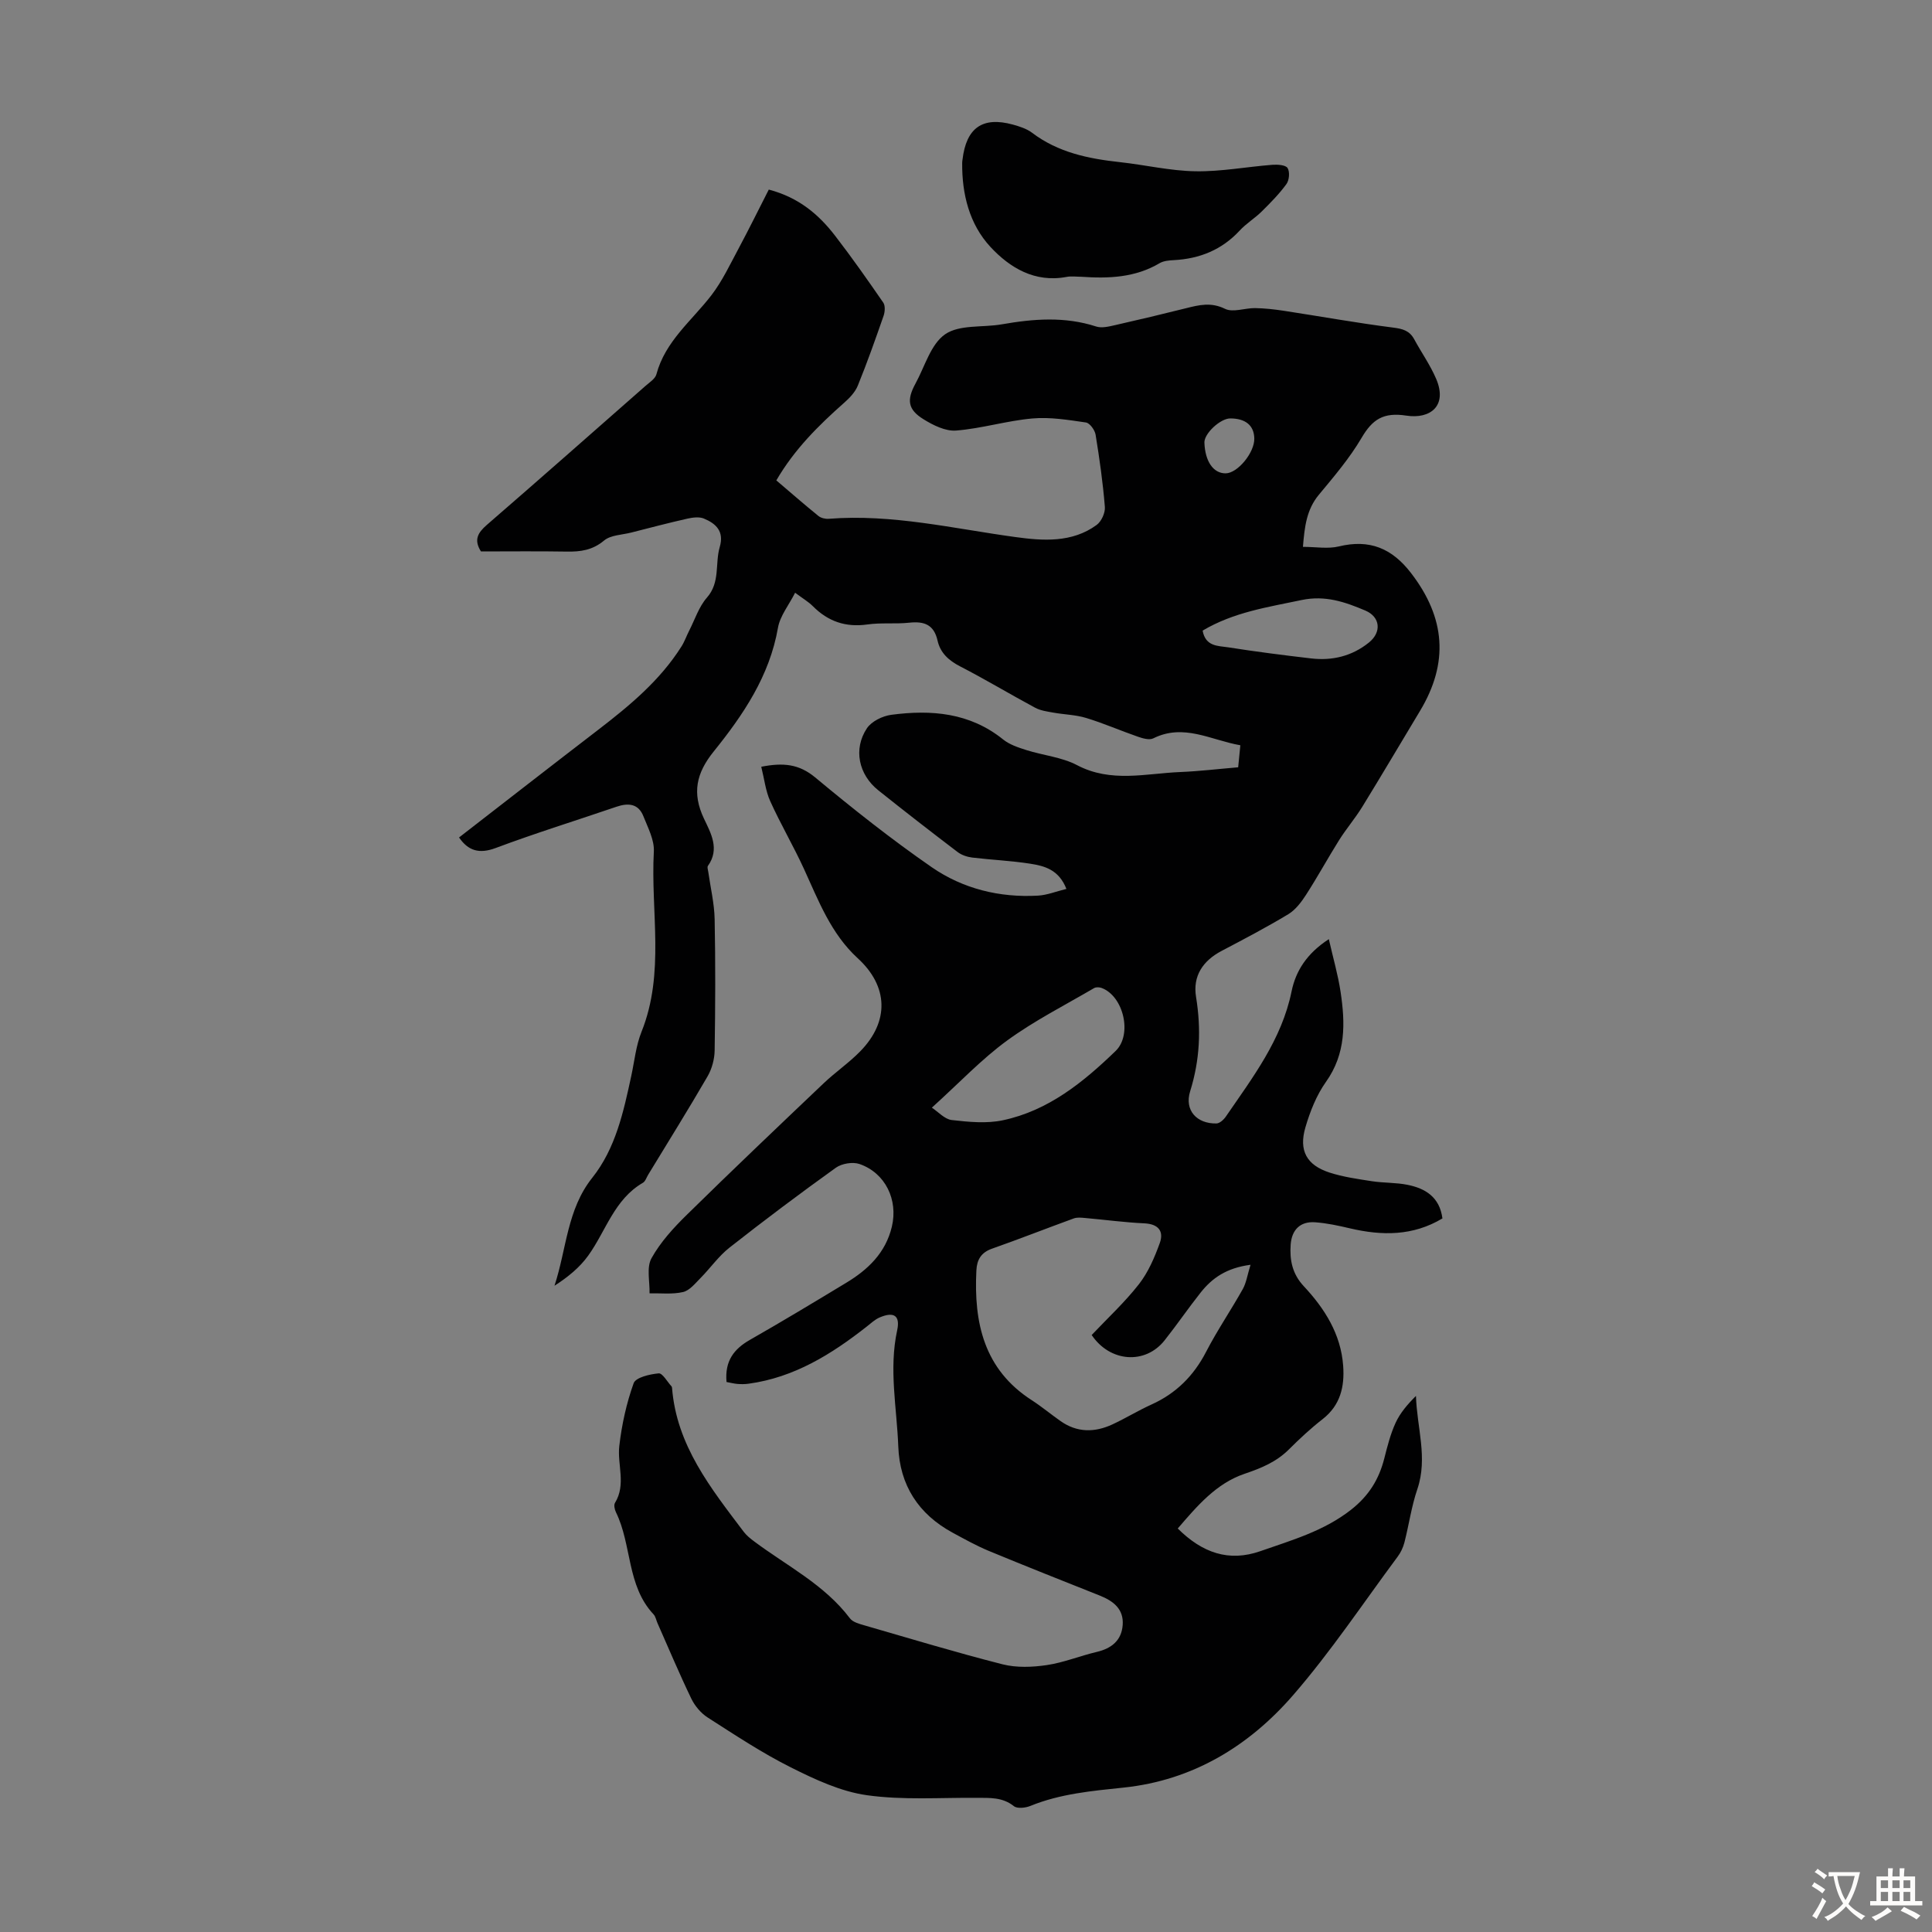 <svg enable-background="new 0 0 400 400" viewBox="0 0 400 400" xmlns="http://www.w3.org/2000/svg"><rect x="0" y="0" width="400" height="400" fill="#808080" stroke="none"/><path d="m150.42 286.13c-.39-4.37 1.54-6.84 4.85-8.73 6.7-3.82 13.31-7.81 19.91-11.8 4.53-2.73 8.18-6.21 9.47-11.63 1.32-5.55-1.33-11.11-6.69-12.97-1.41-.49-3.68-.11-4.91.77-7.46 5.35-14.8 10.86-22.01 16.53-2.26 1.77-3.96 4.24-6.01 6.31-1.09 1.1-2.25 2.57-3.6 2.89-2.22.52-4.62.22-6.95.27.07-2.45-.66-5.35.4-7.26 1.86-3.35 4.58-6.32 7.35-9.03 9.33-9.17 18.81-18.18 28.29-27.19 2.43-2.31 5.24-4.23 7.57-6.61 6.07-6.2 5.84-13.48-.5-19.28-5.56-5.09-8.12-11.92-11.15-18.53-2.17-4.73-4.83-9.25-6.97-13.99-.96-2.12-1.22-4.57-1.86-7.13 4.57-.9 7.82-.57 11.17 2.21 7.8 6.49 15.79 12.82 24.13 18.59 6.47 4.47 14.05 6.33 22 5.88 1.88-.11 3.72-.86 5.88-1.39-1.58-4.02-4.57-4.76-7.49-5.22-3.97-.62-8.01-.79-12-1.27-1.05-.13-2.2-.51-3.03-1.14-5.52-4.2-11-8.45-16.42-12.78-4.09-3.26-5.22-8.55-2.37-12.84.96-1.45 3.25-2.56 5.07-2.8 8.27-1.09 16.24-.45 23.14 5.11 1.33 1.07 3.12 1.66 4.79 2.19 3.5 1.11 7.35 1.46 10.52 3.13 7.04 3.7 14.22 1.71 21.38 1.42 3.9-.16 7.79-.63 11.97-.98.15-1.47.28-2.86.45-4.56-6.14-1.08-11.72-4.57-18.03-1.43-.81.4-2.17.01-3.17-.34-3.59-1.24-7.09-2.78-10.71-3.88-2.18-.67-4.54-.7-6.81-1.11-1.28-.23-2.64-.41-3.76-1.01-5.22-2.8-10.3-5.87-15.57-8.58-2.36-1.22-4.07-2.79-4.64-5.32-.74-3.3-2.76-4.04-5.83-3.71-2.88.31-5.85-.04-8.71.37-4.48.63-8.13-.62-11.28-3.79-.93-.93-2.11-1.61-3.67-2.78-1.3 2.57-3.12 4.79-3.55 7.25-1.74 9.99-7.19 18.03-13.3 25.61-3.63 4.5-4.52 8.61-2.03 13.89 1.4 2.96 3.34 6.29.83 9.8-.19.26.01.82.07 1.24.46 3.26 1.25 6.52 1.32 9.79.18 9.06.14 18.14 0 27.2-.03 1.79-.56 3.77-1.45 5.32-3.98 6.87-8.19 13.61-12.31 20.39-.35.57-.58 1.37-1.09 1.67-5.93 3.43-7.65 9.96-11.31 15.06-1.78 2.49-4.25 4.49-7 6.26 2.51-7.63 2.59-15.79 7.81-22.34 4.85-6.09 6.48-13.65 8.09-21.11.66-3.06.97-6.27 2.12-9.13 4.89-12.19 1.87-24.88 2.55-37.32.13-2.39-1.22-4.92-2.15-7.28-1.03-2.63-3.11-2.83-5.56-2-8.34 2.85-16.78 5.46-25.03 8.55-3.46 1.29-5.7.55-7.59-2.18 9.6-7.44 19.18-14.9 28.81-22.29 6.5-5 12.78-10.2 17.23-17.24.65-1.02 1.05-2.2 1.61-3.29 1.18-2.31 2.01-4.95 3.67-6.84 2.79-3.17 1.65-7.03 2.65-10.46.96-3.26-.76-4.86-3.28-5.91-.96-.4-2.29-.23-3.37.01-3.91.88-7.78 1.9-11.67 2.89-1.91.49-4.25.5-5.62 1.65-2.39 2-4.87 2.34-7.74 2.29-5.93-.1-11.86-.03-17.75-.03-1.53-2.39-.65-3.88 1.22-5.5 11-9.53 21.91-19.16 32.84-28.77.83-.73 2.01-1.47 2.26-2.4 1.83-6.86 7.31-11.08 11.37-16.35 2.27-2.95 3.89-6.43 5.67-9.74 2.14-4 4.14-8.07 6.23-12.16 6.25 1.65 10.35 5.18 13.73 9.56 3.47 4.5 6.74 9.16 9.97 13.84.44.64.35 1.91.07 2.73-1.69 4.85-3.4 9.7-5.34 14.46-.55 1.36-1.72 2.58-2.86 3.58-5.29 4.68-10.27 9.61-14.01 16.04 2.93 2.49 5.77 4.98 8.71 7.36.54.44 1.45.65 2.16.59 13.11-1.03 25.79 2.03 38.62 3.78 5.67.78 11.72 1.23 16.82-2.5.99-.72 1.81-2.51 1.71-3.73-.4-5.01-1.11-10.01-1.92-14.97-.16-.96-1.2-2.4-2-2.52-3.67-.53-7.44-1.16-11.1-.83-5.29.47-10.48 2.08-15.77 2.5-2.2.18-4.76-1.1-6.76-2.34-3.25-2.01-3.52-3.98-1.65-7.4 1.93-3.53 3.16-8.16 6.14-10.2 2.97-2.04 7.75-1.36 11.71-2.05 6.56-1.15 13.05-1.66 19.55.45 1.16.38 2.66 0 3.94-.29 4.91-1.11 9.8-2.28 14.68-3.5 2.71-.68 5.17-1.29 8.06.13 1.64.81 4.12-.18 6.22-.15 1.96.03 3.93.25 5.86.54 7.59 1.16 15.16 2.53 22.77 3.5 1.97.25 3.35.64 4.31 2.4 1.49 2.75 3.32 5.33 4.54 8.18 2.42 5.63-1.22 8.4-6.16 7.64-4.75-.73-7.02.76-9.28 4.62-2.47 4.2-5.7 7.99-8.83 11.76-2.55 3.07-2.96 6.59-3.3 10.79 2.68 0 5.18.46 7.44-.09 6.34-1.54 10.99.38 14.93 5.5 7.13 9.26 7.88 18.58 1.85 28.59-3.98 6.61-7.9 13.26-11.94 19.83-1.46 2.37-3.29 4.51-4.78 6.87-2.35 3.75-4.47 7.64-6.87 11.36-.97 1.5-2.17 3.09-3.65 3.99-4.5 2.71-9.16 5.16-13.81 7.6-3.9 2.05-6.01 5.21-5.3 9.54 1.08 6.65.8 13.04-1.22 19.52-1.23 3.93 1.35 6.75 5.44 6.67.67-.01 1.52-.79 1.96-1.44 5.55-8.1 11.56-15.91 13.6-25.92.86-4.2 3.15-7.84 7.71-10.8.88 3.89 1.9 7.36 2.43 10.9.98 6.49 1.13 12.82-3.03 18.66-1.96 2.76-3.29 6.13-4.25 9.41-1.41 4.82.27 7.81 4.97 9.35 2.84.92 5.86 1.34 8.82 1.8 2.43.37 4.94.26 7.33.74 3.72.74 6.67 2.54 7.25 6.96-6.1 3.66-12.51 3.61-19.13 2.06-2.38-.56-4.81-1.09-7.24-1.26-3.1-.22-4.83 1.59-5.05 4.61-.23 3.17.32 6.06 2.7 8.61 4.34 4.64 7.7 9.93 8.17 16.51.31 4.29-.57 8.16-4.26 11.03-2.47 1.92-4.77 4.07-6.99 6.28-2.61 2.6-5.74 3.87-9.21 5.05-5.84 1.99-9.79 6.66-13.79 11.31 5.08 5.04 10.56 6.98 17.11 4.69 6.51-2.28 13.13-4.15 18.78-8.58 3.69-2.9 5.78-6.3 6.88-10.65.63-2.48 1.27-5.02 2.33-7.33.94-2.05 2.47-3.84 4.22-5.58.19 6.53 2.49 12.81.29 19.29-1.22 3.57-1.74 7.38-2.68 11.05-.27 1.04-.76 2.09-1.4 2.94-7.14 9.61-13.81 19.64-21.63 28.66-9.16 10.57-20.8 17.65-35.09 19.15-6.58.69-13.12 1.27-19.33 3.8-1.01.41-2.7.6-3.4.05-2.35-1.88-4.96-1.71-7.64-1.73-7.61-.06-15.31.51-22.79-.54-5.43-.76-10.78-3.27-15.77-5.77-5.97-2.99-11.58-6.72-17.22-10.33-1.4-.9-2.65-2.4-3.38-3.91-2.47-5.13-4.68-10.39-6.99-15.61-.27-.61-.39-1.37-.82-1.83-5.59-5.95-4.46-14.37-7.79-21.15-.27-.56-.47-1.49-.19-1.93 2.34-3.82.44-7.9.89-11.79.51-4.4 1.48-8.83 2.97-12.98.43-1.2 3.34-1.87 5.18-2.04.8-.07 1.77 1.73 2.66 2.69.07.08.1.21.11.31.93 11.93 8.04 20.79 14.84 29.8.59.78 1.41 1.43 2.2 2.02 6.78 5.07 14.52 8.92 19.79 15.9.59.78 1.88 1.13 2.92 1.43 9.55 2.76 19.06 5.64 28.69 8.09 2.89.73 6.15.6 9.14.16 3.51-.52 6.88-1.91 10.36-2.73 3.06-.72 5.12-2.38 5.36-5.56.25-3.32-1.94-4.99-4.76-6.11-7.67-3.05-15.35-6.09-22.98-9.25-2.57-1.07-5.02-2.44-7.48-3.77-7.07-3.84-10.94-9.83-11.24-17.84s-1.98-15.99-.23-24.06c.66-3.05-.69-3.91-3.62-2.66-.99.42-1.82 1.22-2.69 1.9-7.28 5.72-15.01 10.53-24.43 11.82-.77.11-1.56.11-2.34.05-.73-.07-1.48-.26-2.25-.4zm108.49-24.27c-5.03.66-7.97 2.78-10.32 5.74-2.57 3.24-4.9 6.66-7.47 9.9-4 5.06-11.3 4.55-15.1-1.1 3.27-3.46 6.83-6.75 9.78-10.52 1.93-2.47 3.24-5.53 4.32-8.52.88-2.44-.27-3.94-3.18-4.08-4.12-.19-8.22-.75-12.32-1.11-.76-.07-1.61-.16-2.3.09-5.66 2.06-11.27 4.27-16.95 6.27-2.25.79-3.11 2.3-3.22 4.49-.55 10.82 1.55 20.5 11.47 26.88 2.06 1.33 3.96 2.92 5.97 4.33 3.43 2.41 7.08 2.37 10.74.67 2.73-1.27 5.31-2.86 8.05-4.1 5.1-2.3 8.75-5.93 11.33-10.92 2.3-4.45 5.15-8.62 7.6-13 .73-1.31.95-2.93 1.6-5.02zm-65.98-32.53c1.32.86 2.64 2.39 4.11 2.56 3.5.4 7.2.77 10.59.05 9.4-1.99 16.64-7.86 23.36-14.36 3.48-3.37 1.66-11.31-2.9-13.03-.46-.17-1.16-.21-1.56.02-6.06 3.55-12.38 6.75-18.03 10.87-5.27 3.84-9.82 8.69-15.57 13.89zm56.06-98.77c.6 3.34 3.23 3.14 5.28 3.46 5.71.9 11.45 1.63 17.19 2.3 4.39.51 8.46-.47 11.96-3.29 2.68-2.16 2.35-5.31-.74-6.62-4.2-1.78-8.31-3.21-13.2-2.18-6.99 1.48-14.04 2.5-20.49 6.33zm5.73-43.93c-2.07 0-5.43 3.14-5.36 5.01.14 3.9 1.85 6.37 4.39 6.36 2.48-.01 6-4.29 5.94-7.21-.05-2.69-1.79-4.15-4.97-4.16z" fill="#010102"/><path d="m223.85 57.3c-1.01 0-2.05-.16-3.02.03-6.59 1.25-11.78-1.9-15.79-6.23-4.34-4.69-5.9-10.93-5.83-17.41 0-.22.04-.45.07-.67.78-6.56 4.15-8.94 10.41-7.23 1.38.38 2.86.85 3.98 1.69 5.4 4.1 11.68 5.38 18.2 6.09 5.22.57 10.42 1.81 15.64 1.89 5.3.09 10.61-.93 15.93-1.34 1.07-.08 2.74.03 3.14.67.49.79.35 2.52-.24 3.32-1.49 2.05-3.31 3.89-5.12 5.68-1.43 1.41-3.21 2.48-4.56 3.95-3.71 4-8.3 5.84-13.65 6.12-.99.05-2.11.15-2.93.63-5.07 3.01-10.59 3.2-16.23 2.81z" fill="#010102"/><g fill="#fcfbfa"><path d="m377.9 391.2c-.2.3-.4.5-.6.8-.7-.6-1.4-1-2.2-1.5.2-.3.4-.5.5-.8.6.4 1.4.8 2.3 1.5zm-1.8 6.1c-.2-.2-.5-.4-.9-.6.4-.6.8-1.2 1.2-1.9s.7-1.3.9-1.9c.3.3.5.5.8.7-.7 1.3-1.4 2.6-2 3.7zm2.2-9c-.3.3-.5.5-.6.8-.6-.6-1.3-1.1-2-1.5.3-.3.5-.5.6-.7.6.5 1.3.9 2 1.4zm.3.2v-.9h2 4.5c-.3 1.3-.6 2.5-1 3.6s-.9 2.1-1.4 3c.4.5 1 1 1.6 1.4s1.2.8 1.9 1.1c-.3.2-.5.4-.8.8-.4-.3-1-.7-1.6-1.2s-1.2-1.1-1.6-1.6c-.5.6-1.1 1.1-1.7 1.6s-1.4.9-2.1 1.4c-.1-.3-.3-.5-.7-.8.6-.2 1.2-.5 1.9-1s1.4-1.1 2-1.8c-.5-.8-.9-1.6-1.2-2.5s-.6-2-.8-3.2c-.4.1-.7.1-1 .1zm2.5 2.7c.3 1 .7 1.7 1 2.2.3-.5.6-1.1 1-2s.6-1.9.9-3h-3.2-.4c.1.9.3 1.8.7 2.8z"/><path d="m396.5 388.5v1.5 3.6h1.5v.9c-.4 0-1 0-1.7 0h-7.9c-.5 0-.9 0-1.2 0v-.9h1.3v-3.5c0-.7 0-1.2 0-1.6h2.4c0-.8 0-1.4 0-1.7h1c0 .3-.1.8-.1 1.7h1.5c0-.8 0-1.4 0-1.7h1c0 .3-.1.9-.1 1.7zm-8.2 9.2c-.2-.3-.5-.5-.8-.8.8-.3 1.4-.6 1.9-.9s1-.7 1.4-1.1c.3.3.6.5.9.8-1.6 1-2.8 1.6-3.4 2zm2.6-6.8v-1.6h-1.5v1.6zm0 2.7v-1.9h-1.5v1.9zm2.4-2.7v-1.6h-1.5v1.6zm0 2.7v-1.9h-1.5v1.9zm.2 2 .7-.8c.4.2.9.5 1.6.8s1.3.7 1.8 1c-.3.3-.5.5-.8.8-.4-.3-1.5-1-3.3-1.8zm2-4.7v-1.6h-1.4v1.6zm0 2.7v-1.9h-1.4v1.9z"/></g></svg>